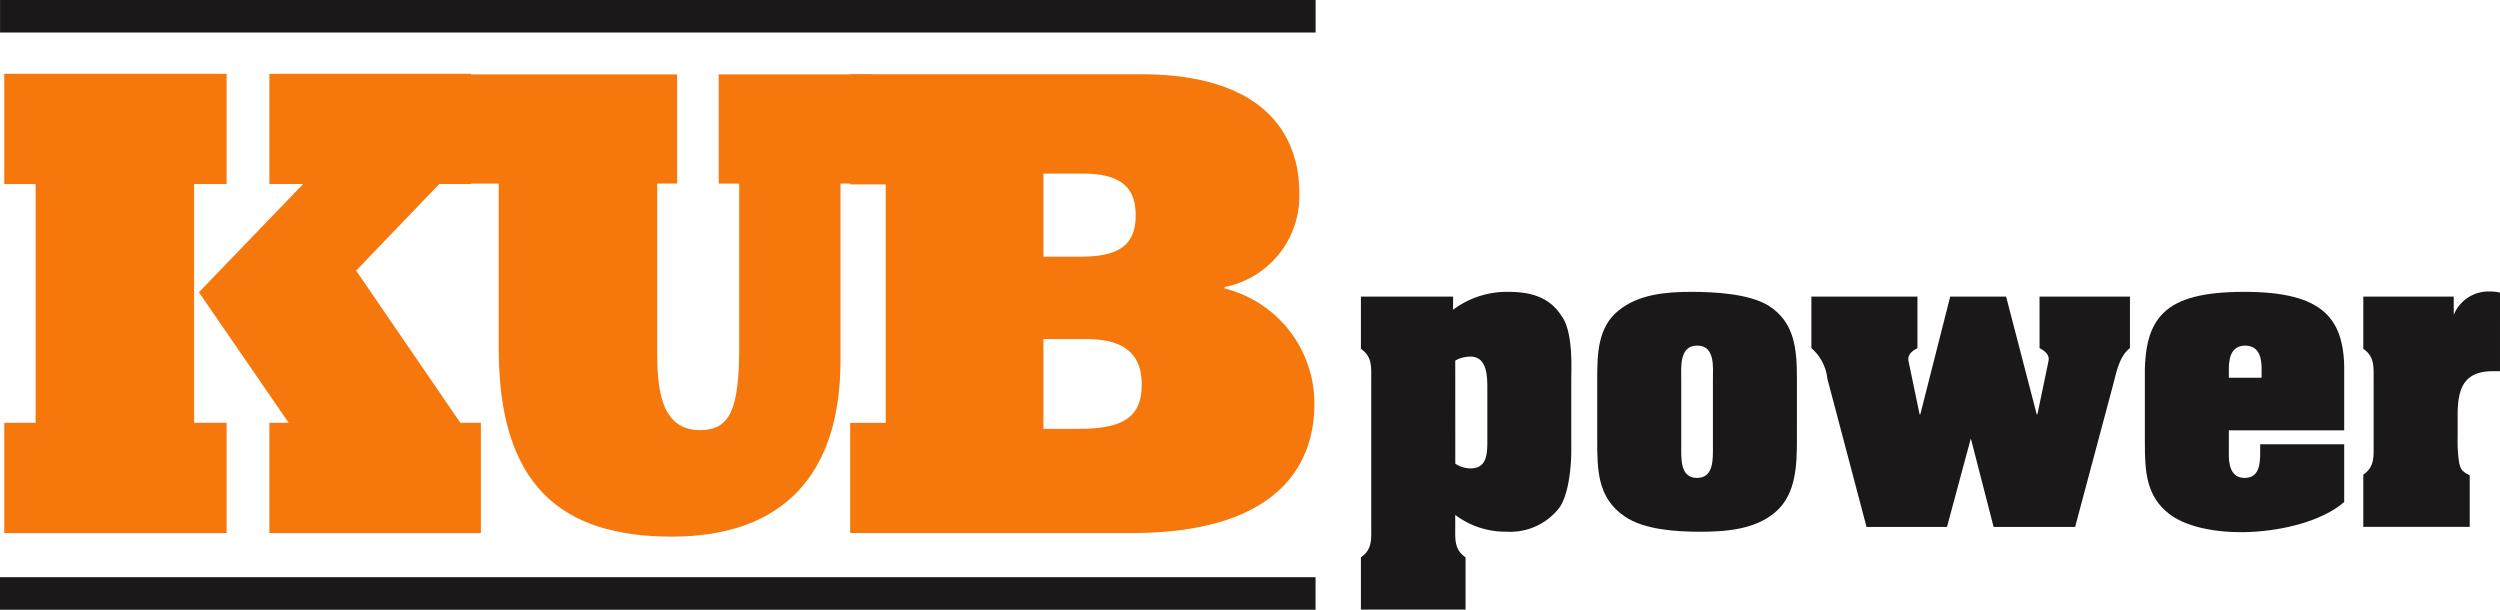 <?xml version="1.0" encoding="UTF-8"?>
<svg xmlns="http://www.w3.org/2000/svg" width="200" height="48.78" viewBox="0 0 200 48.78">
  <defs>
    <style>
      .cls-1, .cls-2 {
        fill: #f6780d;
      }

      .cls-1, .cls-4 {
        fill-rule: evenodd;
      }

      .cls-3, .cls-4 {
        fill: #1a1818;
      }
    </style>
  </defs>
  <g id="logo" transform="translate(-0.001)">
    <path id="Path_4742" data-name="Path 4742" class="cls-1" d="M1.17,56.935H18.956v-8.82h-2.6v-19.1h2.6v-8.82H1.17v8.82H3.678v19.1H1.17Zm21.208,0H39.3v-8.82H37.656L29.319,35.94l6.65-6.926h2.556v-8.82H22.378v8.82h2.7l-8.338,8.658,7.182,10.444H22.378Z" transform="translate(-0.827 -14.292)"></path>
    <path id="Path_4743" data-name="Path 4743" class="cls-1" d="M232.727,57.027h22.525c11.576,0,14.614-5.351,14.614-10.324a9.495,9.495,0,0,0-7.187-9.243v-.109a7.427,7.427,0,0,0,5.981-7.512c0-4.812-2.942-9.514-12.685-9.514H232.727v8.811h2.845V48.216h-2.845Zm15.461-8.335V41.51h3.425c3.328,0,4.437,1.446,4.437,3.643,0,2.575-1.447,3.539-5.017,3.539Zm0-13.775V28.272h3.135c3.135,0,4.245,1.179,4.245,3.323,0,2.3-1.206,3.322-4.389,3.322Z" transform="translate(-164.713 -14.385)"></path>
    <path id="Path_4744" data-name="Path 4744" class="cls-2" d="M130.449,29.105V42.289c0,10.933,4.968,15.059,13.843,15.059,9.02,0,13.5-5.091,13.5-14.094V29.105h2.556V20.37h-12.3v8.735h1.64v13.13c0,4.985-.772,6.592-3.135,6.592-3.231,0-3.424-3.537-3.424-6.325v-13.4h1.592V20.37H127.942v8.735Z" transform="translate(-90.551 -14.417)"></path>
    <rect id="Rectangle_1022" data-name="Rectangle 1022" class="cls-3" width="105.245" height="2.602" transform="translate(0.005)"></rect>
    <rect id="Rectangle_1023" data-name="Rectangle 1023" class="cls-3" width="105.244" height="2.604" transform="translate(0.001 46.176)"></rect>
    <path id="Path_4745" data-name="Path 4745" class="cls-4" d="M380.091,85.39a2.526,2.526,0,0,1,1.2-.321c1.367,0,1.367,1.608,1.367,2.6v4.065c0,1.052,0,2.282-1.339,2.282a2.252,2.252,0,0,1-1.225-.38Zm-.17-5.118h-7.377v4.181c.911.615.826,1.462.826,2.428V98.7c0,.964.085,1.812-.826,2.427v4.182h8.372v-4.182c-.912-.614-.826-1.462-.826-2.427v-.966a6.646,6.646,0,0,0,4.1,1.345,4.965,4.965,0,0,0,4.214-1.9c.855-1.17.969-3.773.969-4.475V86.822c0-.7.171-3.8-.8-5.03-.968-1.521-2.534-1.9-4.216-1.9a7.158,7.158,0,0,0-4.441,1.433Z" transform="translate(-263.67 -56.543)"></path>
    <path id="Path_4746" data-name="Path 4746" class="cls-4" d="M453.2,86.882c0-2.34-.142-4.563-2.306-5.908-1.566-.936-4.3-1.082-6.123-1.082-2.022,0-4.215.176-5.837,1.492-1.682,1.345-1.71,3.51-1.71,5.5v4.8c0,2.428,0,4.68,2.192,6.171,1.566,1.082,4.187,1.229,6.039,1.229,2.049,0,4.441-.176,6.064-1.609s1.68-3.743,1.68-5.791Zm-9.255.058c0-1.024-.172-2.749,1.281-2.749s1.253,1.755,1.253,2.749v5.323c0,.994.086,2.514-1.281,2.514-1.338,0-1.253-1.521-1.253-2.514Z" transform="translate(-309.445 -56.544)"></path>
    <path id="Path_4747" data-name="Path 4747" class="cls-3" d="M514.111,85.317c.455.234.826.555.712,1.053l-.884,4.241h-.056l-2.449-9.418h-4.471l-2.392,9.418h-.057l-.883-4.241c-.115-.5.256-.819.711-1.053V81.193h-8.485v4.124a3.763,3.763,0,0,1,1.281,2.457l3.131,11.844h6.436l1.908-7.078,1.822,7.078h6.521l3.048-11.406c.255-.995.512-2.281,1.338-2.9V81.193h-7.233Z" transform="translate(-350.945 -57.465)"></path>
    <path id="Path_4748" data-name="Path 4748" class="cls-4" d="M587.129,91.97c0,2.223.084,4.27,1.965,5.7,1.48,1.141,4.243,1.608,6.976,1.4,2.763-.2,5.524-1.054,7.006-2.37V92.087h-6.721v.673c0,.936-.085,2.018-1.253,2.018s-1.282-1.2-1.254-2.106v-1.7h9.228V86.618c.114-4.5-1.509-6.755-8.117-6.726-6.293.029-7.945,2.046-7.83,7.078Zm9.34-5.205h-2.621v-.7c0-.731.115-1.872,1.31-1.872s1.311,1.141,1.311,1.872Z" transform="translate(-415.539 -56.544)"></path>
    <path id="Path_4749" data-name="Path 4749" class="cls-3" d="M654.175,80.2h-7.233v4.181c.911.615.826,1.462.826,2.428v5.206c0,.965.086,1.813-.826,2.428v4.182h8.514V94.5c-.568-.292-.74-.439-.854-1.053a11.708,11.708,0,0,1-.113-1.989V89.678c0-2.164.512-3.51,2.847-3.51h.542V79.881a3.686,3.686,0,0,0-.8-.088,3,3,0,0,0-2.9,1.872Z" transform="translate(-457.877 -56.474)"></path>
  </g>
</svg>
